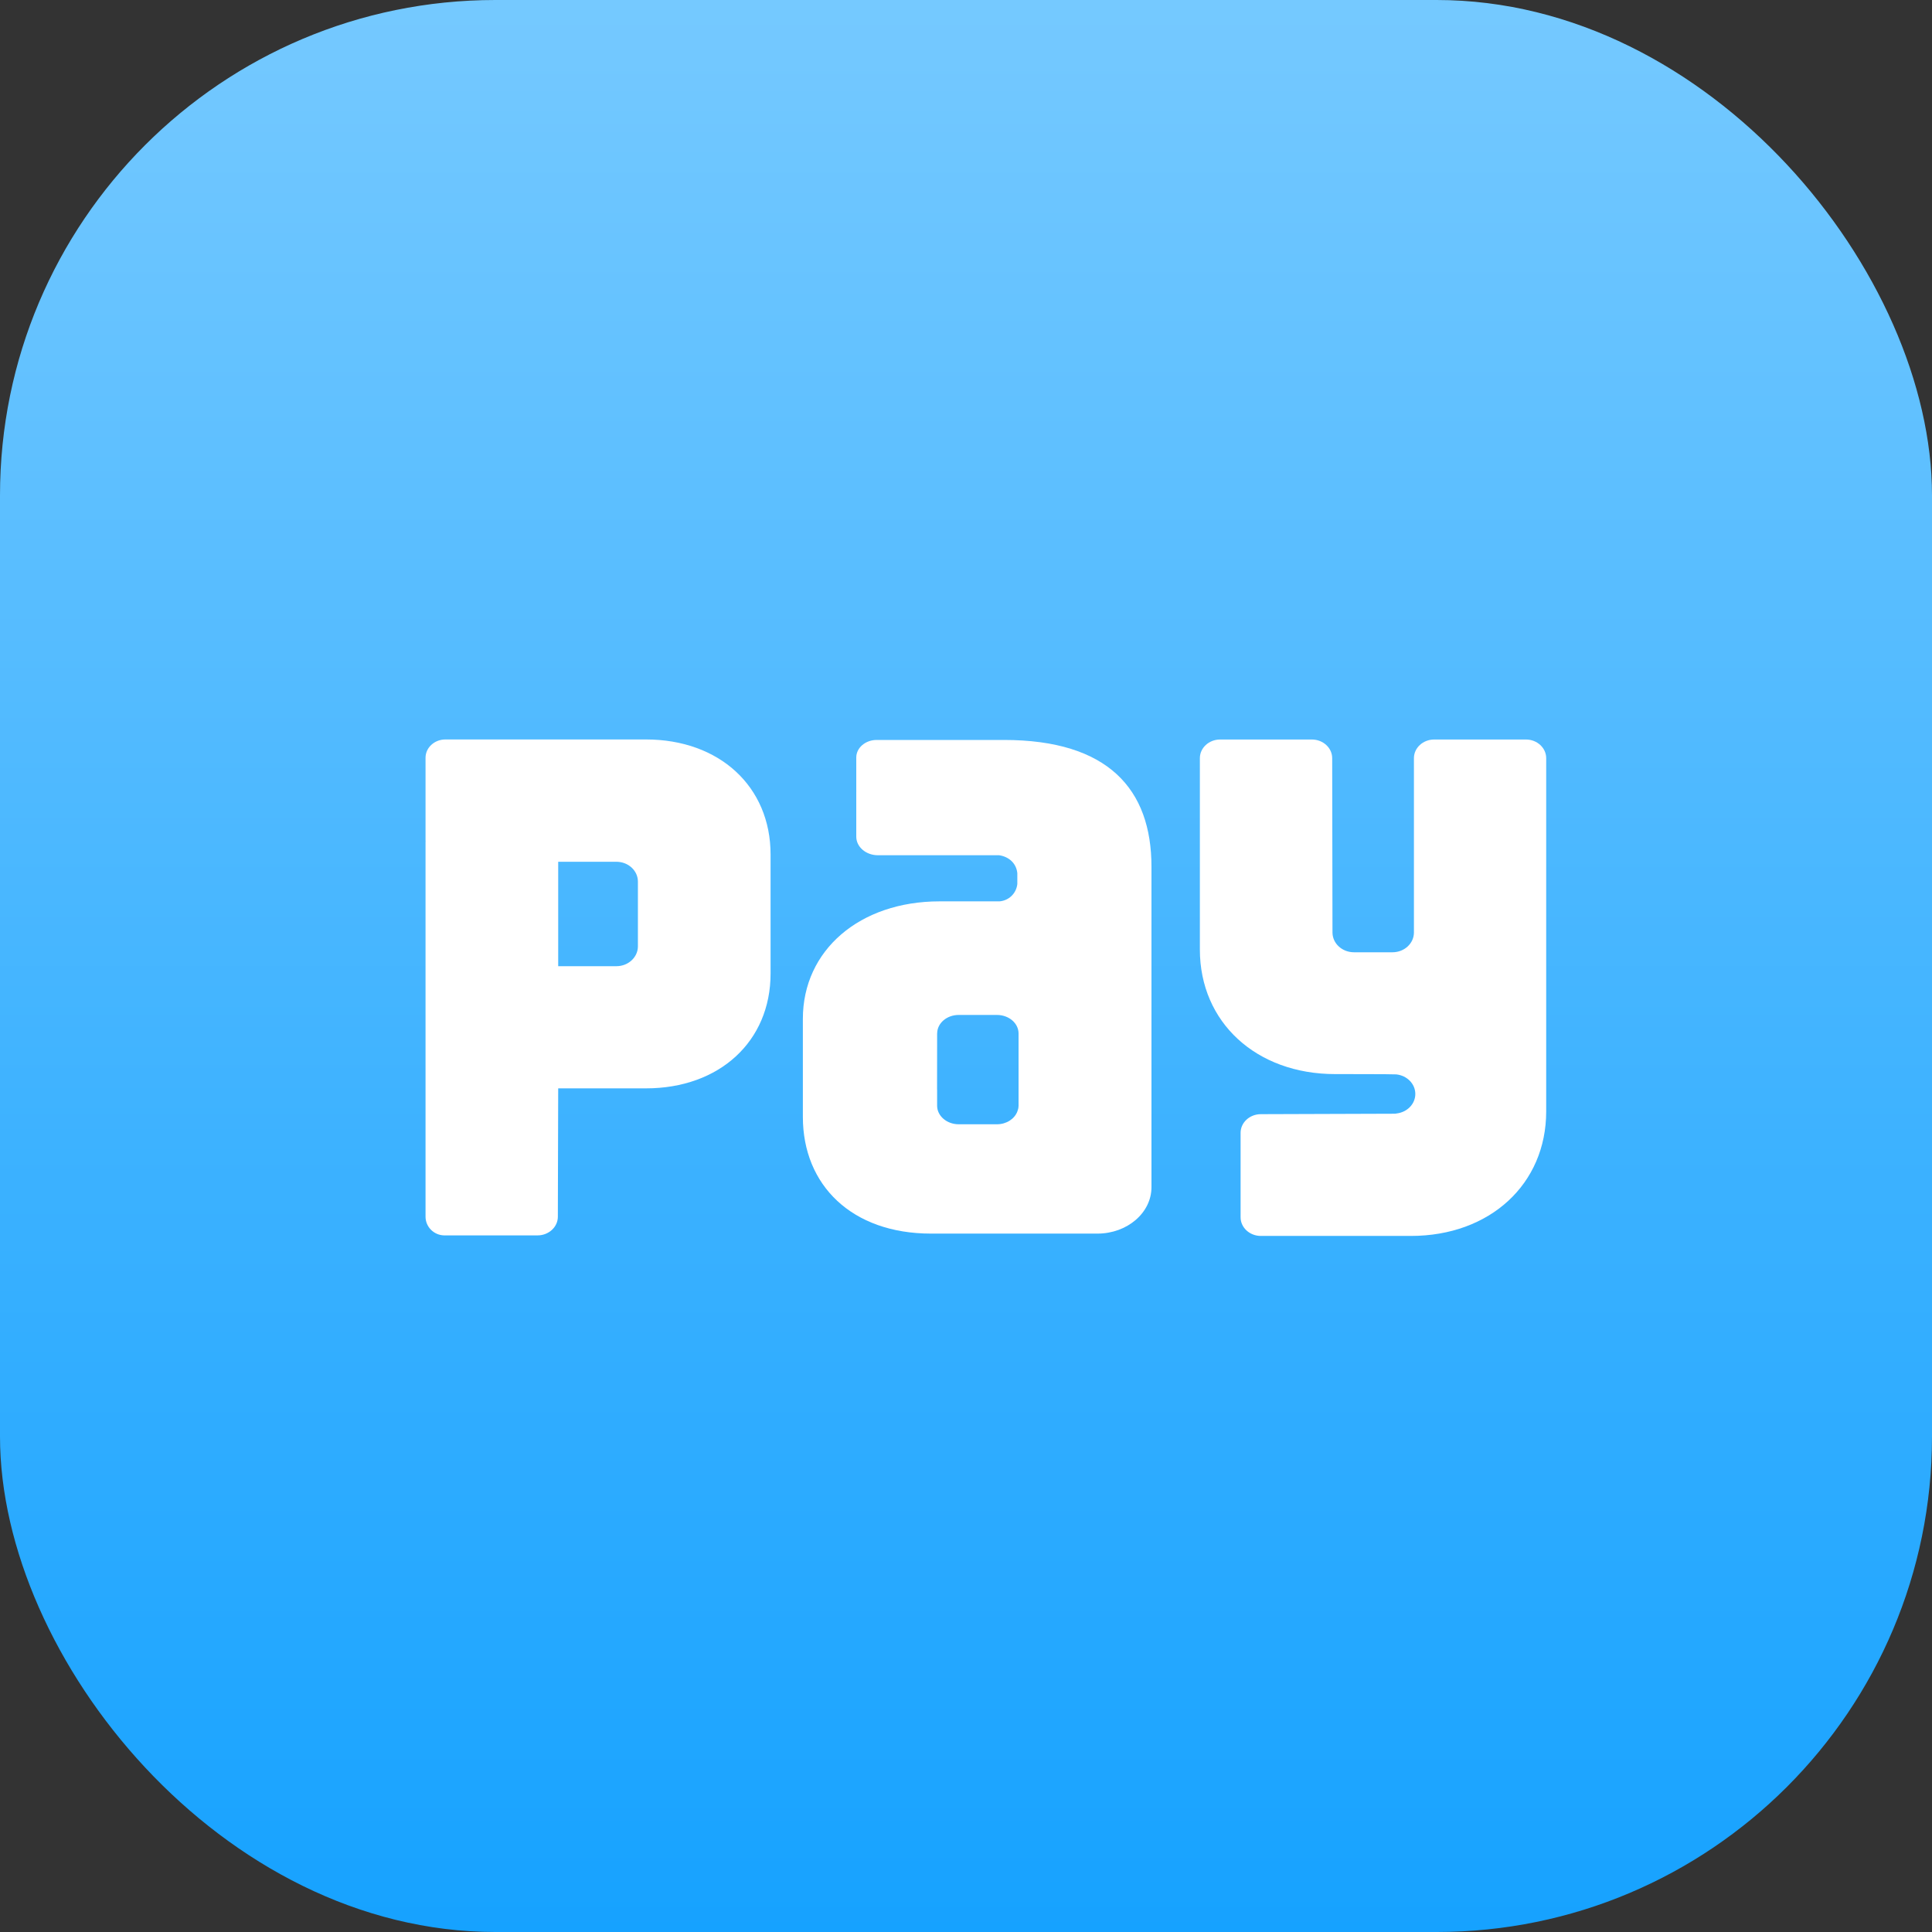 <svg width="39" height="39" viewBox="0 0 39 39" fill="none" xmlns="http://www.w3.org/2000/svg">
<rect x="0" y="0" width="39" height="39" fill="#333333" stroke="none"/>
<rect width="39" height="39" rx="10" fill="url(#paint0_linear_542_67)"/>
<g clip-path="url(#clip0_542_67)">
<path d="M30.803 14.928H28.951C28.725 14.928 28.542 15.097 28.542 15.305V18.83C28.538 19.048 28.346 19.223 28.108 19.223H27.333C27.093 19.223 26.898 19.045 26.898 18.823L26.892 15.305C26.892 15.097 26.708 14.928 26.482 14.928H24.63C24.404 14.928 24.221 15.097 24.221 15.305V19.168C24.221 20.636 25.358 21.682 26.952 21.682C26.952 21.682 28.149 21.682 28.186 21.688C28.402 21.711 28.57 21.878 28.57 22.083C28.57 22.286 28.405 22.452 28.192 22.477C28.182 22.478 28.172 22.481 28.161 22.482L25.452 22.491C25.226 22.491 25.043 22.66 25.043 22.868V24.572C25.043 24.78 25.226 24.949 25.452 24.949H28.48C30.076 24.949 31.212 23.903 31.212 22.435V15.305C31.212 15.097 31.029 14.928 30.803 14.928Z" fill="white"/>
<path d="M12.877 18.051V18.847V19.103C12.877 19.324 12.682 19.504 12.443 19.504L11.268 19.504V17.396H12.443C12.682 17.396 12.877 17.574 12.877 17.796V18.051ZM13.039 14.927H8.991C8.769 14.927 8.59 15.093 8.59 15.297V16.967C8.59 16.971 8.591 16.974 8.591 16.977C8.591 16.985 8.59 16.993 8.59 17V22.357V24.56C8.59 24.765 8.757 24.933 8.964 24.938H8.999H10.851C11.077 24.938 11.261 24.769 11.261 24.561L11.268 21.97H13.039C14.522 21.97 15.555 21.023 15.555 19.653V17.248C15.555 15.878 14.522 14.927 13.039 14.927Z" fill="white"/>
<path d="M20.561 22.054V22.32C20.561 22.341 20.557 22.362 20.554 22.382C20.549 22.402 20.543 22.42 20.536 22.438C20.479 22.587 20.317 22.695 20.124 22.695H19.353C19.113 22.695 18.917 22.527 18.917 22.32V21.998C18.917 21.994 18.916 21.99 18.916 21.986L18.917 21.131V21.129V21.035V20.863L18.918 20.86C18.919 20.654 19.113 20.488 19.353 20.488H20.124C20.366 20.488 20.561 20.655 20.561 20.863V22.054ZM20.266 14.937H17.697C17.469 14.937 17.285 15.096 17.285 15.291V15.954C17.285 15.958 17.286 15.963 17.286 15.967C17.286 15.972 17.285 15.976 17.285 15.981V16.89C17.285 17.096 17.481 17.264 17.721 17.264H20.168C20.361 17.292 20.515 17.422 20.536 17.625V17.845C20.515 18.038 20.363 18.179 20.178 18.195H18.967C17.355 18.195 16.207 19.181 16.207 20.565V22.496V22.547C16.207 23.923 17.194 24.902 18.794 24.902H22.152C22.755 24.902 23.244 24.482 23.244 23.965V17.496C23.244 15.928 22.366 14.937 20.266 14.937Z" fill="white"/>
</g>
<defs>
<linearGradient id="paint0_linear_542_67" x1="19.5" y1="0" x2="19.5" y2="39" gradientUnits="userSpaceOnUse">
<stop stop-color="#75C9FF"/>
<stop offset="1" stop-color="#16A2FF"/>
</linearGradient>
<clipPath id="clip0_542_67">
<rect width="26.328" height="12.013" fill="white" transform="translate(8.576 12.987)"/>
</clipPath>
</defs>
</svg>
